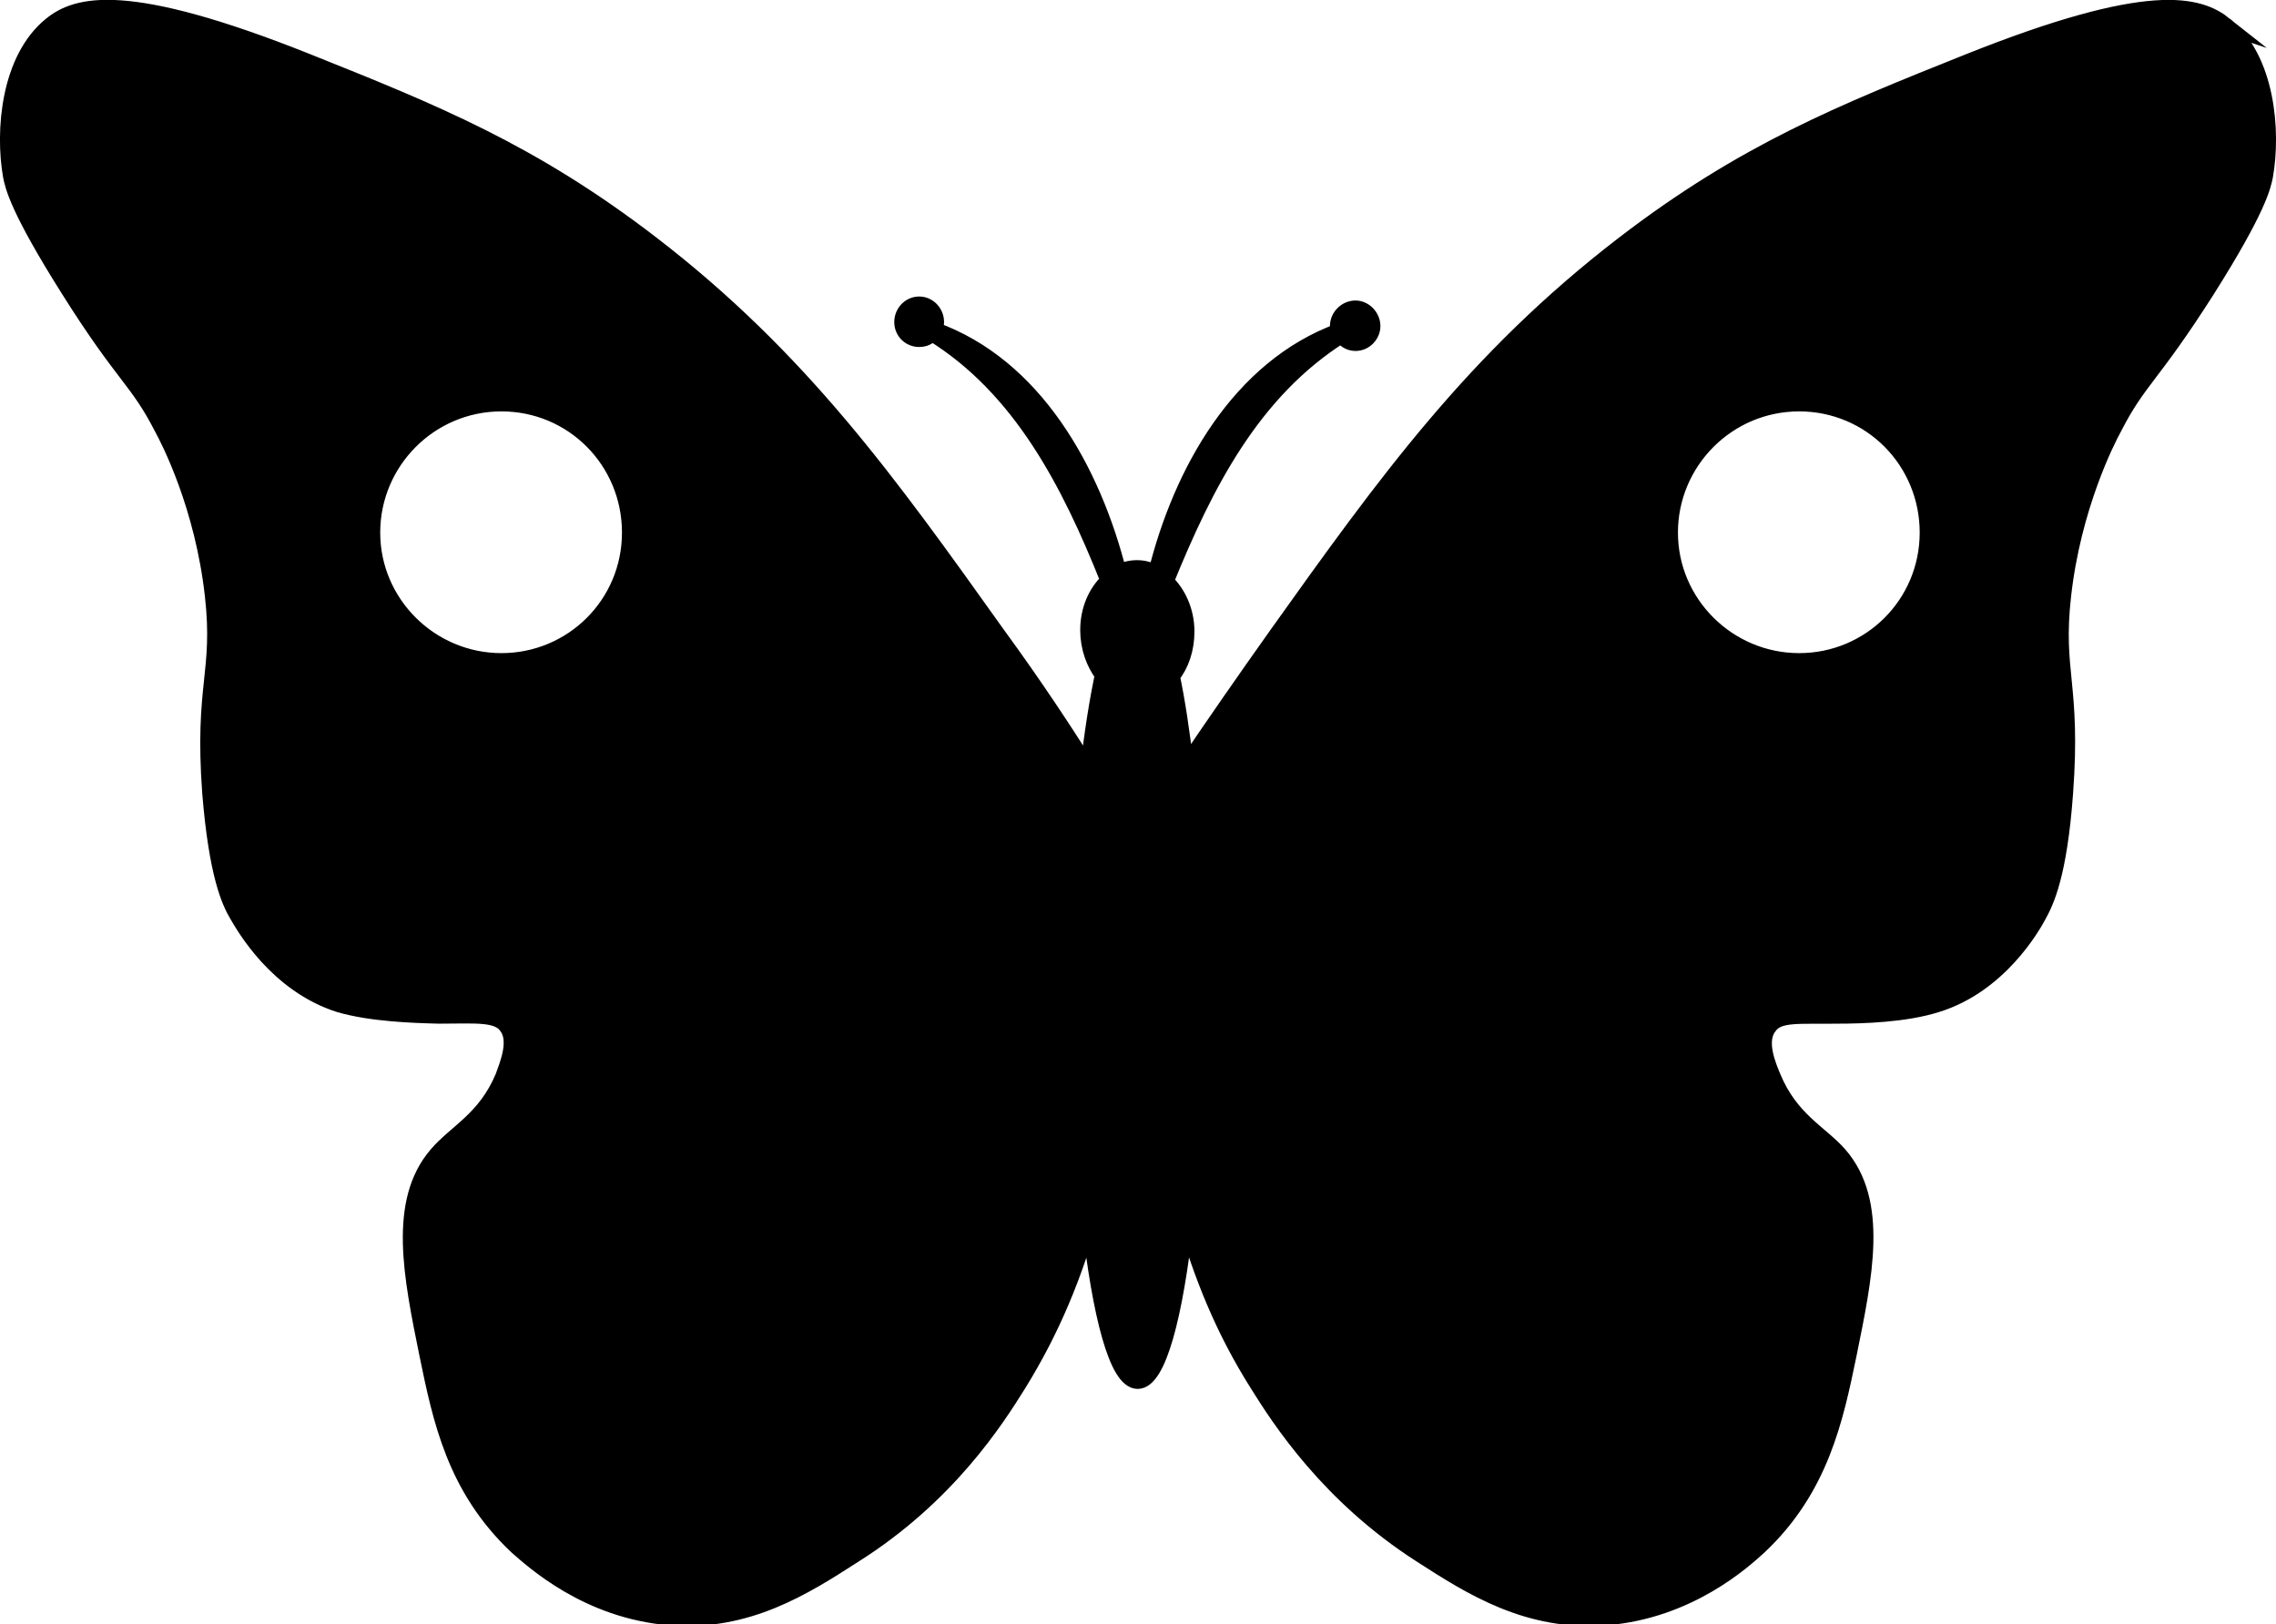 <svg viewBox="0 0 34.27 24.46" xmlns="http://www.w3.org/2000/svg" id="Calque_1"><defs><style>.cls-1{fill:#000;stroke:#000;stroke-miterlimit:10;stroke-width:.25px;}</style></defs><path d="M33.5.38c-.39-.31-1.12-.54-3.87.56-1.9.76-3.37,1.35-5.18,2.74-2.25,1.73-3.58,3.58-5.22,5.88-.49.69-.99,1.41-1.38,1.99-.06-.53-.13-.99-.21-1.37.14-.17.22-.41.22-.67,0-.31-.13-.58-.31-.75,0,0,0,0,0-.01.59-1.45,1.3-2.86,2.65-3.71.05.07.12.12.21.12.14,0,.25-.12.25-.25,0-.14-.12-.26-.25-.26-.14,0-.26.12-.26.26,0,.02,0,.06.02.08-1.5.55-2.38,2.11-2.76,3.65,0,0,0,0,0,0-.09-.05-.18-.08-.29-.08s-.2.03-.28.07c0,0,0,0,0,0-.39-1.55-1.27-3.12-2.78-3.66.02-.04.03-.08.03-.12,0-.14-.11-.26-.25-.26s-.25.12-.25.26c0,.14.11.25.25.25.08,0,.14-.03.19-.09,1.35.83,2.08,2.27,2.66,3.72,0,0,0,.01,0,.02-.18.17-.3.43-.3.74,0,.26.09.5.22.67-.08.39-.16.87-.22,1.43,0,0,0,0,0,0-.35-.56-.81-1.26-1.38-2.04-1.64-2.3-2.96-4.15-5.21-5.88-1.81-1.39-3.28-1.98-5.18-2.74C1.89-.16,1.15.07.77.38.14.89.05,1.97.17,2.65c.03.15.1.49.87,1.71.83,1.32,1.03,1.35,1.4,2.07.11.2.62,1.19.77,2.54.13,1.17-.16,1.34-.04,2.97.1,1.23.29,1.64.41,1.84.1.17.59,1.04,1.53,1.34.48.14,1.11.16,1.5.17.56,0,.89-.04,1.03.17.16.22,0,.59-.06.76-.27.64-.71.83-1,1.17-.61.71-.38,1.83-.14,3.01.2.97.41,2,1.34,2.88.24.21,1.06.97,2.31,1.07,1.16.09,2.01-.45,2.77-.94,1.41-.89,2.14-2.04,2.47-2.57.52-.84.84-1.65,1.08-2.49,0,0,0,0,0,0,.16,1.47.42,2.44.72,2.44s.56-.96.72-2.44c.25.85.56,1.65,1.09,2.49.33.53,1.07,1.68,2.46,2.57.76.49,1.61,1.03,2.78.94,1.25-.1,2.07-.85,2.31-1.07.92-.87,1.14-1.91,1.34-2.88.24-1.18.48-2.3-.14-3.01-.29-.33-.73-.52-1-1.17-.07-.17-.23-.54-.06-.76.14-.21.46-.16,1.03-.17.39,0,1.03-.02,1.5-.17.94-.29,1.44-1.17,1.53-1.34.11-.2.31-.6.4-1.84.12-1.64-.16-1.81-.03-2.97.15-1.34.66-2.34.77-2.54.37-.72.56-.75,1.4-2.07.77-1.22.84-1.56.87-1.71.12-.68.03-1.76-.6-2.27ZM7.55,9.96c-1.07,0-1.95-.87-1.95-1.94s.87-1.95,1.95-1.95,1.94.87,1.94,1.95-.87,1.94-1.94,1.94ZM27.09,9.96c-1.07,0-1.95-.87-1.95-1.94s.87-1.95,1.95-1.95,1.94.87,1.94,1.95-.87,1.94-1.94,1.94Z" class="cls-1"></path></svg>